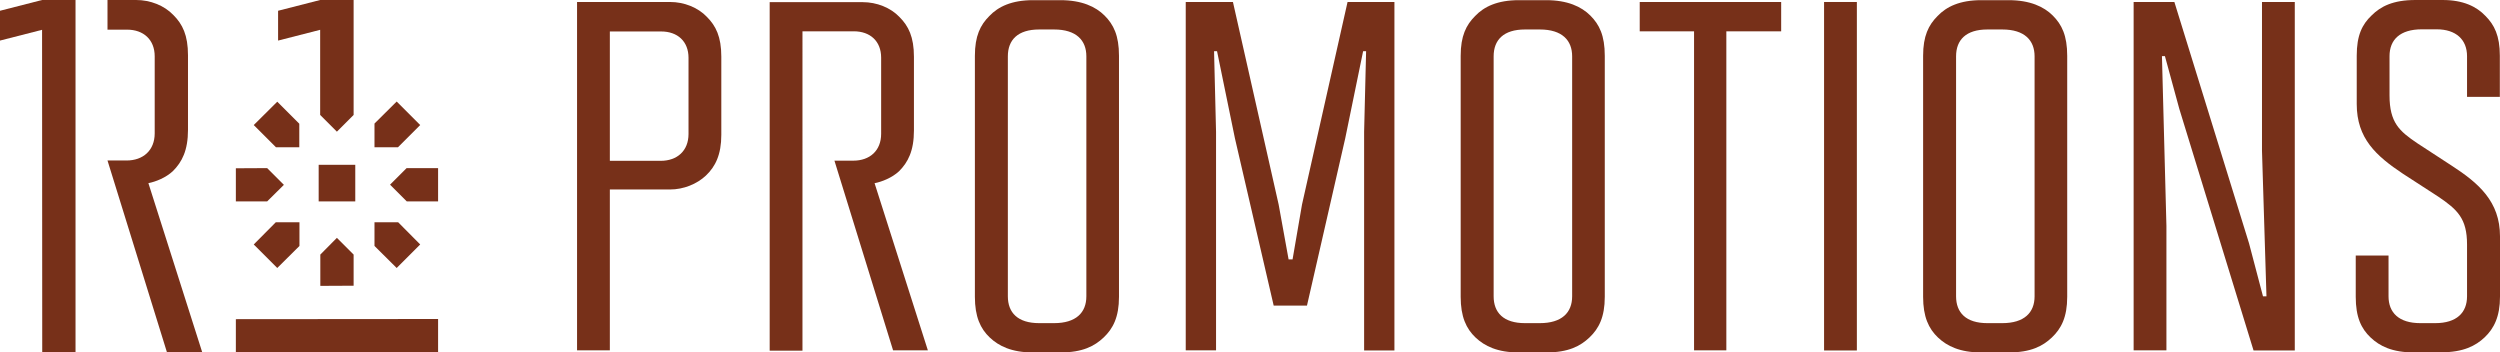 <?xml version="1.0" encoding="UTF-8"?><svg id="uuid-62192ed8-9f36-44cf-bcfd-390068fbe9e6" xmlns="http://www.w3.org/2000/svg" viewBox="0 0 150.94 21.28"><defs><style>.uuid-4f5da4b8-6f34-48c9-b41d-52a12ffb4b82{fill:#773019;stroke-width:0px;}</style></defs><g id="uuid-b5398c68-6b40-47fe-a947-9fa9b2df43bc"><g id="uuid-e9142936-a1ec-4f72-9d87-7b27afdfa289"><g id="uuid-c348d626-ee6b-49df-8b24-b4d2f22f2272"><path class="uuid-4f5da4b8-6f34-48c9-b41d-52a12ffb4b82" d="m34.84,21.16V.12h5.62c.84,0,1.68.33,2.22.9.54.54.87,1.2.87,2.4v4.72c0,1.2-.36,1.92-.93,2.46-.54.51-1.35.84-2.16.84h-3.64v9.71h-1.98Zm6.73-17.67c0-.99-.66-1.59-1.65-1.59h-3.1v7.81h3.07c.99,0,1.68-.6,1.68-1.62V3.49Z"/><path class="uuid-4f5da4b8-6f34-48c9-b41d-52a12ffb4b82" d="m62.37,21.28c-1.29,0-2.07-.39-2.61-.9-.57-.54-.9-1.26-.9-2.46V3.37c0-1.2.33-1.86.87-2.4.54-.57,1.35-.96,2.64-.96h1.65c1.29,0,2.13.39,2.67.93s.87,1.2.87,2.43v14.55c0,1.23-.36,1.92-.93,2.46-.54.51-1.26.9-2.61.9h-1.65Zm3.22-17.88c0-.96-.6-1.62-1.95-1.62h-.9c-1.29,0-1.89.63-1.89,1.62v14.49c0,.99.6,1.62,1.89,1.62h.9c1.32,0,1.95-.63,1.95-1.62V3.4Z"/><path class="uuid-4f5da4b8-6f34-48c9-b41d-52a12ffb4b82" d="m82.36,21.16V7.96l.12-4.87h-.18l-1.08,5.26-2.31,10.1h-2.01l-2.34-10.1-1.08-5.26h-.18l.12,4.87v13.19h-1.83V.12h2.85l2.76,12.23.6,3.31h.24l.57-3.31L81.36.12h2.83v21.04h-1.83Z"/><path class="uuid-4f5da4b8-6f34-48c9-b41d-52a12ffb4b82" d="m91.7,21.28c-1.29,0-2.07-.39-2.61-.9-.57-.54-.9-1.26-.9-2.46V3.37c0-1.2.33-1.86.87-2.4.54-.57,1.35-.96,2.64-.96h1.65c1.29,0,2.13.39,2.67.93.54.54.87,1.2.87,2.43v14.55c0,1.23-.36,1.92-.93,2.46-.54.51-1.26.9-2.61.9h-1.65Zm3.22-17.88c0-.96-.6-1.62-1.95-1.62h-.9c-1.29,0-1.89.63-1.89,1.62v14.49c0,.99.6,1.62,1.89,1.62h.9c1.32,0,1.95-.63,1.95-1.62V3.4Z"/><path class="uuid-4f5da4b8-6f34-48c9-b41d-52a12ffb4b82" d="m102.28,21.16V1.89h-3.28V.12h8.54v1.77h-3.31v19.26h-1.95Z"/><path class="uuid-4f5da4b8-6f34-48c9-b41d-52a12ffb4b82" d="m110.13,21.16V.12h1.98v21.04h-1.98Z"/><path class="uuid-4f5da4b8-6f34-48c9-b41d-52a12ffb4b82" d="m119.62,21.28c-1.29,0-2.07-.39-2.61-.9-.57-.54-.9-1.26-.9-2.46V3.37c0-1.2.33-1.86.87-2.4.54-.57,1.35-.96,2.64-.96h1.65c1.29,0,2.13.39,2.67.93.54.54.87,1.2.87,2.43v14.55c0,1.23-.36,1.92-.93,2.46-.54.51-1.26.9-2.61.9h-1.65Zm3.22-17.88c0-.96-.6-1.62-1.95-1.62h-.9c-1.29,0-1.89.63-1.89,1.62v14.49c0,.99.6,1.62,1.89,1.62h.9c1.32,0,1.95-.63,1.95-1.62V3.4Z"/><path class="uuid-4f5da4b8-6f34-48c9-b41d-52a12ffb4b82" d="m136.06,21.16l-4.48-14.58-.87-3.19h-.18l.27,10.25v7.51h-1.98V.12h2.46l4.51,14.58.84,3.19h.21l-.27-8.78V.12h1.98v21.04h-2.49Z"/><path class="uuid-4f5da4b8-6f34-48c9-b41d-52a12ffb4b82" d="m145.77,21.28c-1.35,0-2.1-.39-2.64-.9-.57-.54-.9-1.23-.9-2.46v-2.49h1.98v2.46c0,.99.63,1.62,1.92,1.62h.9c1.29,0,1.92-.63,1.92-1.62v-3.13c0-1.56-.57-2.1-1.74-2.89l-2.13-1.38c-1.62-1.08-2.79-2.13-2.79-4.21v-2.92c0-1.23.33-1.89.9-2.43.54-.54,1.29-.93,2.64-.93h1.65c1.23,0,2.04.39,2.58.96.54.54.87,1.2.87,2.4v2.49h-1.98v-2.46c0-.99-.66-1.62-1.83-1.62h-.9c-1.32,0-1.95.63-1.95,1.62v2.37c0,1.65.6,2.16,1.68,2.89l2.07,1.35c1.62,1.05,2.92,2.16,2.92,4.27v3.64c0,1.2-.36,1.92-.93,2.46-.54.51-1.29.9-2.61.9h-1.62Z"/><path class="uuid-4f5da4b8-6f34-48c9-b41d-52a12ffb4b82" d="m52.81,11.06c.45-.09,1.05-.33,1.47-.72.54-.54.9-1.23.9-2.46V3.43c0-1.2-.33-1.86-.87-2.4-.54-.57-1.38-.9-2.22-.9h-5.62v21.04h1.98V1.89h3.1c.99,0,1.65.6,1.65,1.59v4.6c0,1.02-.69,1.62-1.68,1.62h-1.14l3.54,11.45h2.1l-3.22-10.1Z"/><polygon class="uuid-4f5da4b8-6f34-48c9-b41d-52a12ffb4b82" points="26.45 19.26 14.24 19.27 14.24 21.28 14.24 21.28 26.45 21.28 26.45 19.26"/><path class="uuid-4f5da4b8-6f34-48c9-b41d-52a12ffb4b82" d="m8.95,11.06c.46-.09,1.06-.33,1.49-.73.55-.55.91-1.25.91-2.49V3.34c0-1.22-.33-1.88-.88-2.43C9.92.33,9.07,0,8.22,0h-1.73v1.79h1.18c1,0,1.67.61,1.67,1.61v4.65c0,1.03-.7,1.64-1.7,1.64h-1.15l3.59,11.58h2.13l-3.25-10.21Z"/><polygon class="uuid-4f5da4b8-6f34-48c9-b41d-52a12ffb4b82" points="0 .65 0 2.45 2.54 1.8 2.55 21.28 4.56 21.28 4.56 21.28 4.56 10.64 4.56 0 4.56 0 4.56 0 2.54 0 0 .65"/><polygon class="uuid-4f5da4b8-6f34-48c9-b41d-52a12ffb4b82" points="21.35 15.37 21.35 17.25 19.34 17.26 19.34 15.37 20.34 14.36 21.35 15.37"/><polygon class="uuid-4f5da4b8-6f34-48c9-b41d-52a12ffb4b82" points="21.35 0 21.35 6.94 20.34 7.95 19.33 6.94 19.33 1.8 16.79 2.45 16.79 .65 19.33 0 21.35 0"/><polygon class="uuid-4f5da4b8-6f34-48c9-b41d-52a12ffb4b82" points="17.14 11.16 16.13 12.16 14.24 12.16 14.24 10.16 16.13 10.15 17.14 11.16"/><polygon class="uuid-4f5da4b8-6f34-48c9-b41d-52a12ffb4b82" points="26.45 10.15 26.45 12.16 24.56 12.16 23.55 11.15 24.55 10.15 26.45 10.15"/><polygon class="uuid-4f5da4b8-6f34-48c9-b41d-52a12ffb4b82" points="18.07 8.89 16.66 8.89 15.32 7.55 16.74 6.14 18.07 7.47 18.07 8.89"/><polygon class="uuid-4f5da4b8-6f34-48c9-b41d-52a12ffb4b82" points="25.37 14.76 23.95 16.18 22.61 14.85 22.61 13.42 24.04 13.42 25.37 14.76"/><polygon class="uuid-4f5da4b8-6f34-48c9-b41d-52a12ffb4b82" points="18.08 14.85 16.74 16.18 15.32 14.76 16.65 13.42 18.08 13.42 18.08 14.85"/><polygon class="uuid-4f5da4b8-6f34-48c9-b41d-52a12ffb4b82" points="25.37 7.55 24.03 8.89 22.61 8.89 22.61 7.46 23.95 6.13 25.37 7.55"/><rect class="uuid-4f5da4b8-6f34-48c9-b41d-52a12ffb4b82" x="19.24" y="9.95" width="2.21" height="2.21"/></g></g></g></svg>
